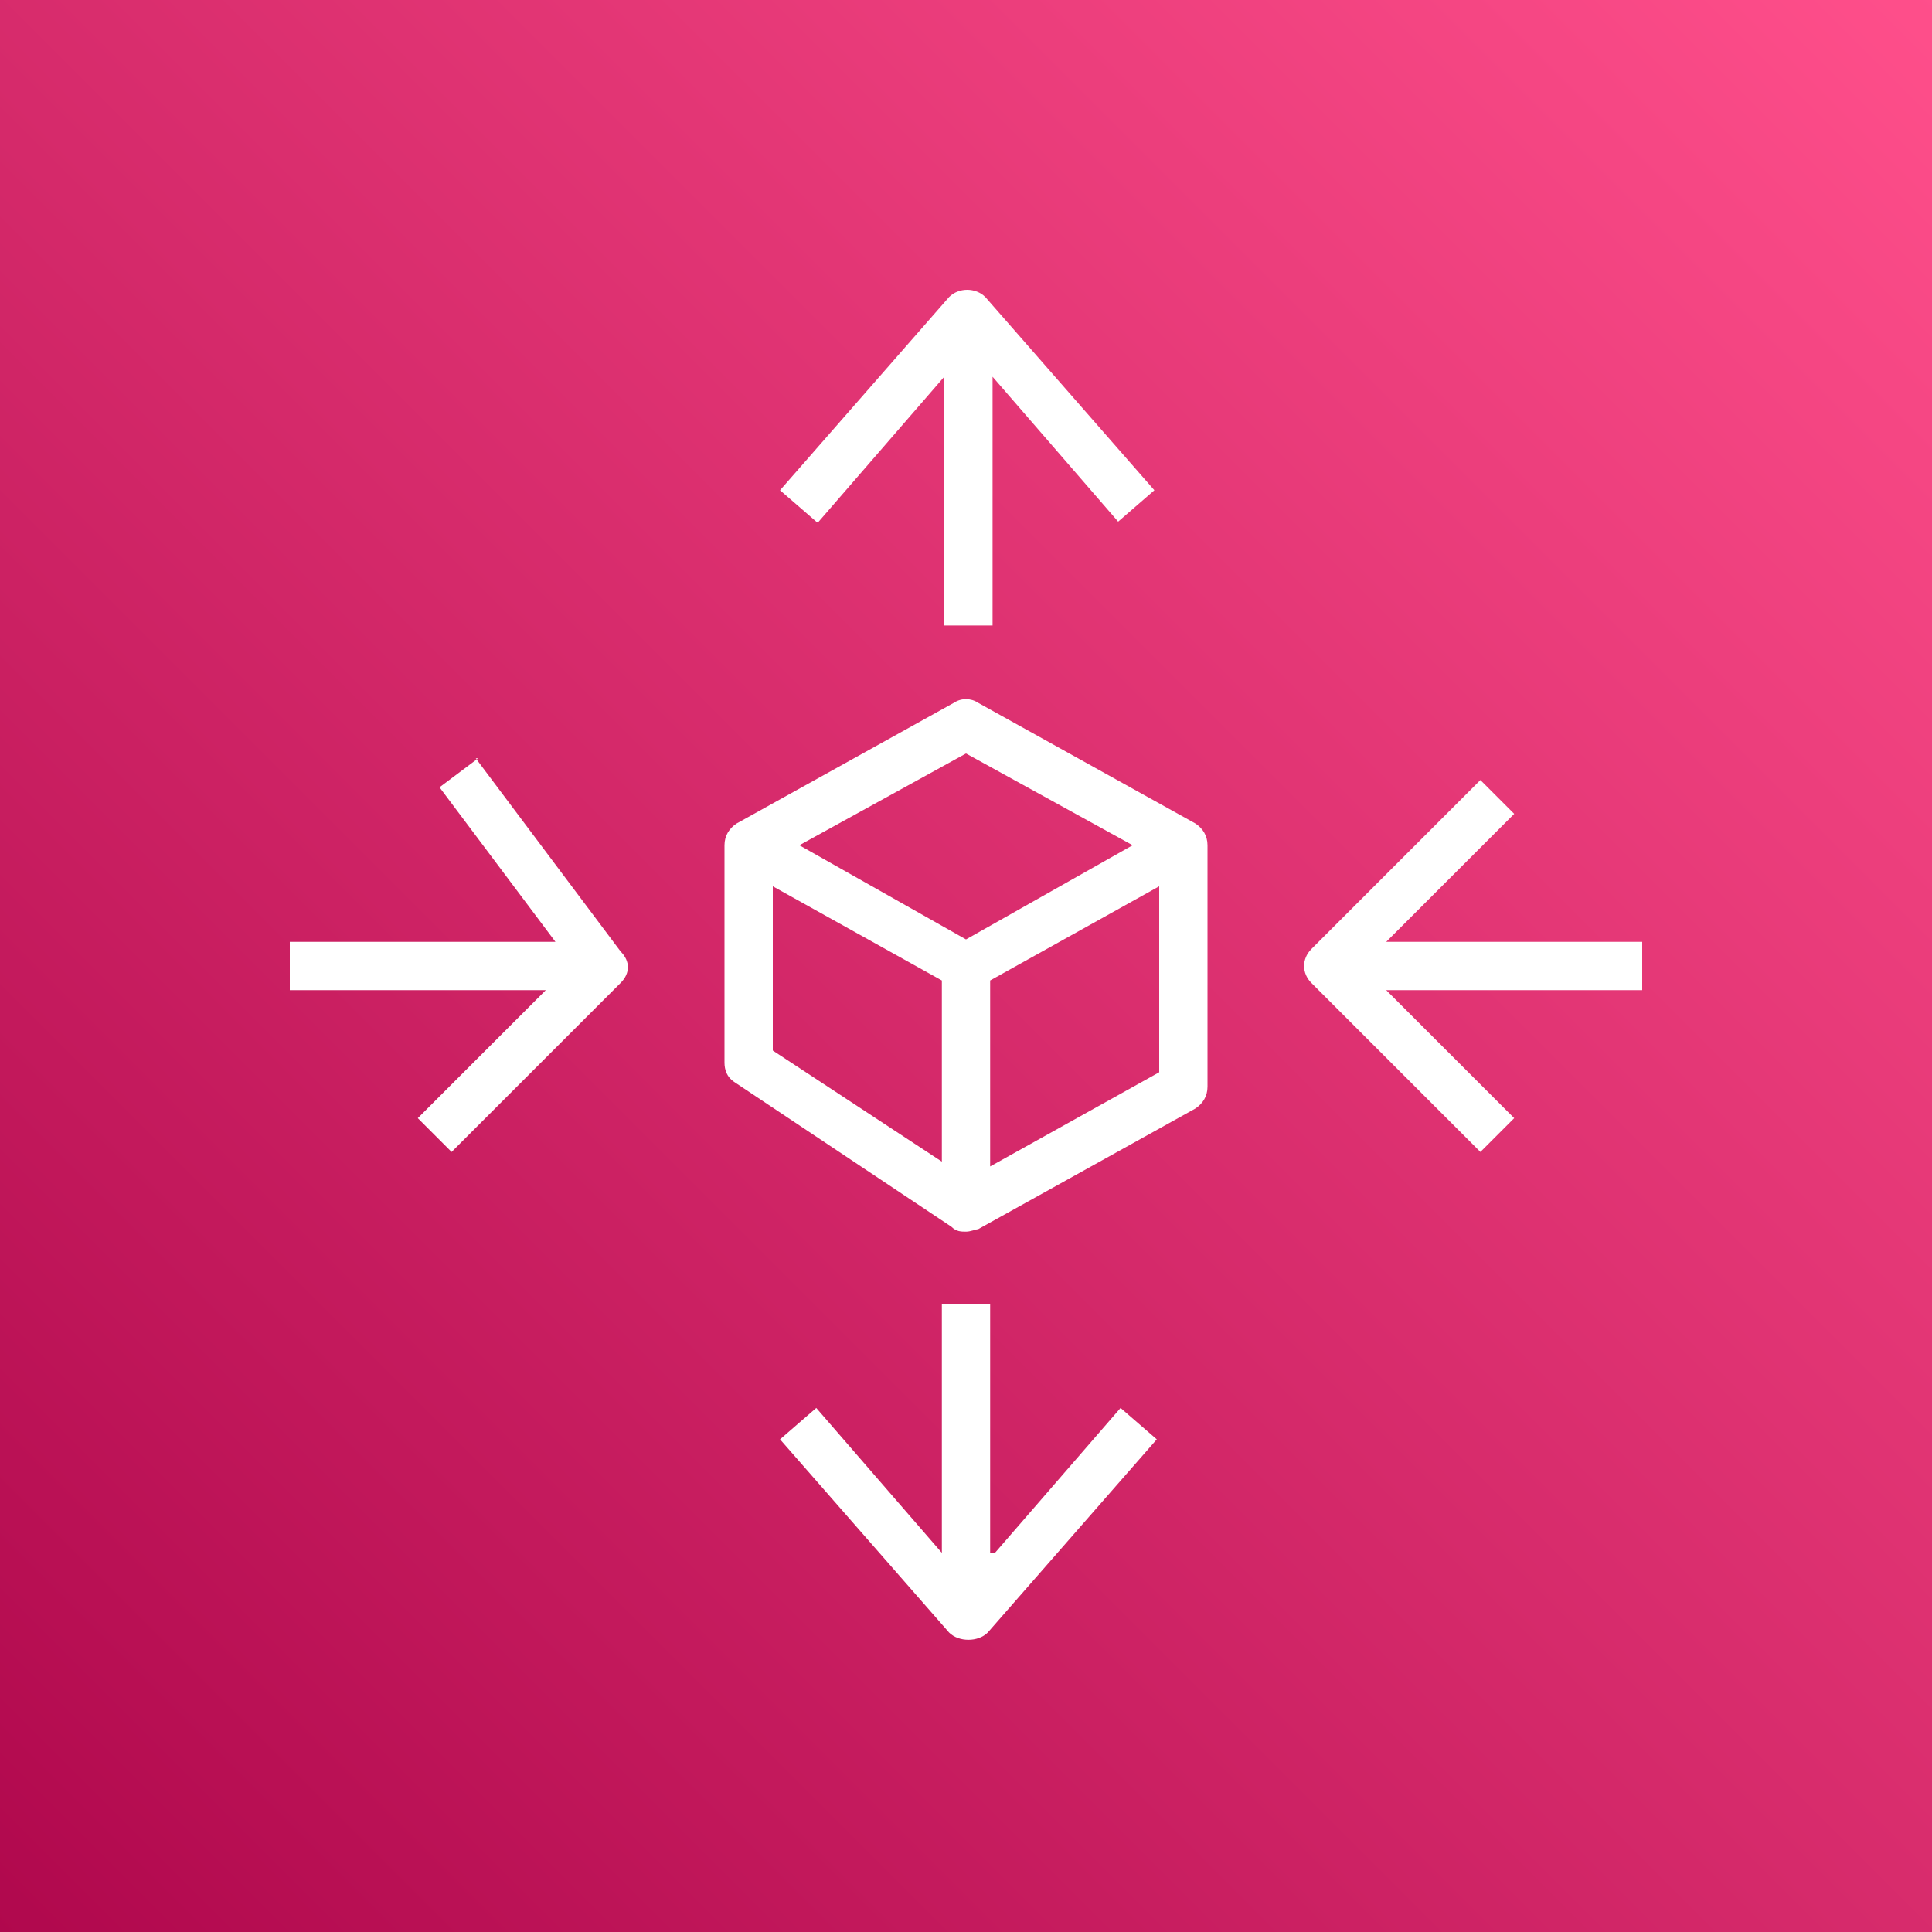 <?xml version="1.0" encoding="UTF-8"?> <svg xmlns="http://www.w3.org/2000/svg" xmlns:xlink="http://www.w3.org/1999/xlink" version="1.1" viewBox="0 0 80 80"><rect x="0" y="0" width="80" height="80" fill="#333333" stroke="none"/><defs><style> .cls-1 { fill: #fff; fill-rule: evenodd; } .cls-2 { fill: url(#linear-gradient); } </style><linearGradient id="linear-gradient" x1="-212.3" y1="293.3" x2="-211.3" y2="294.3" gradientTransform="translate(16985 23545) scale(80 -80)" gradientUnits="userSpaceOnUse"><stop offset="0" stop-color="#b0084d"></stop><stop offset="1" stop-color="#ff4f8b"></stop></linearGradient></defs><g><g id="Layer_1"><g id="Icon-Architecture_x2F_64_x2F_Arch_x5F_AWS-Auto-Scaling_x5F_64"><g id="Icon-Architecture-BG_x2F_64_x2F_Management-Governance"><rect id="Rectangle" class="cls-2" width="80" height="80"></rect></g><path id="AWS-Auto-Scaling_Icon_64_Squid" class="cls-1" d="M48,44.4v-7.7l-7,3.9v7.7l7-3.9ZM32,43.5l7,4.6v-7.5l-7-3.9v6.8ZM33.1,35l6.9,3.9,6.9-3.9-6.9-3.8-6.9,3.8ZM50,35v10c0,.4-.2.7-.5.9l-9,5c-.1,0-.3.1-.5.1s-.4,0-.6-.2l-9-6c-.3-.2-.4-.5-.4-.8v-9c0-.4.2-.7.5-.9l9-5c.3-.2.7-.2,1,0l9,5c.3.2.5.5.5.9h0ZM68,39h-10.6l5.3-5.3-1.4-1.4-7,7c-.4.4-.4,1,0,1.4l7,7,1.4-1.4-5.3-5.3h10.6v-2ZM19.8,31.4l-1.6,1.2,4.8,6.4h-11v2h10.6l-5.3,5.3,1.4,1.4,7-7c.4-.4.4-.9,0-1.3l-6-8ZM41,64.3v-10.3s-2,0-2,0v10.3s-5.2-6-5.2-6l-1.5,1.3,7,8c.2.2.5.3.8.3s.6-.1.8-.3l7-8-1.5-1.3-5.2,6ZM33.8,21.6l-1.5-1.3,7-8c.4-.4,1.1-.4,1.5,0l7,8-1.5,1.3-5.2-6v10.3s-2,0-2,0v-10.3s-5.2,6-5.2,6Z"></path></g></g></g></svg> 